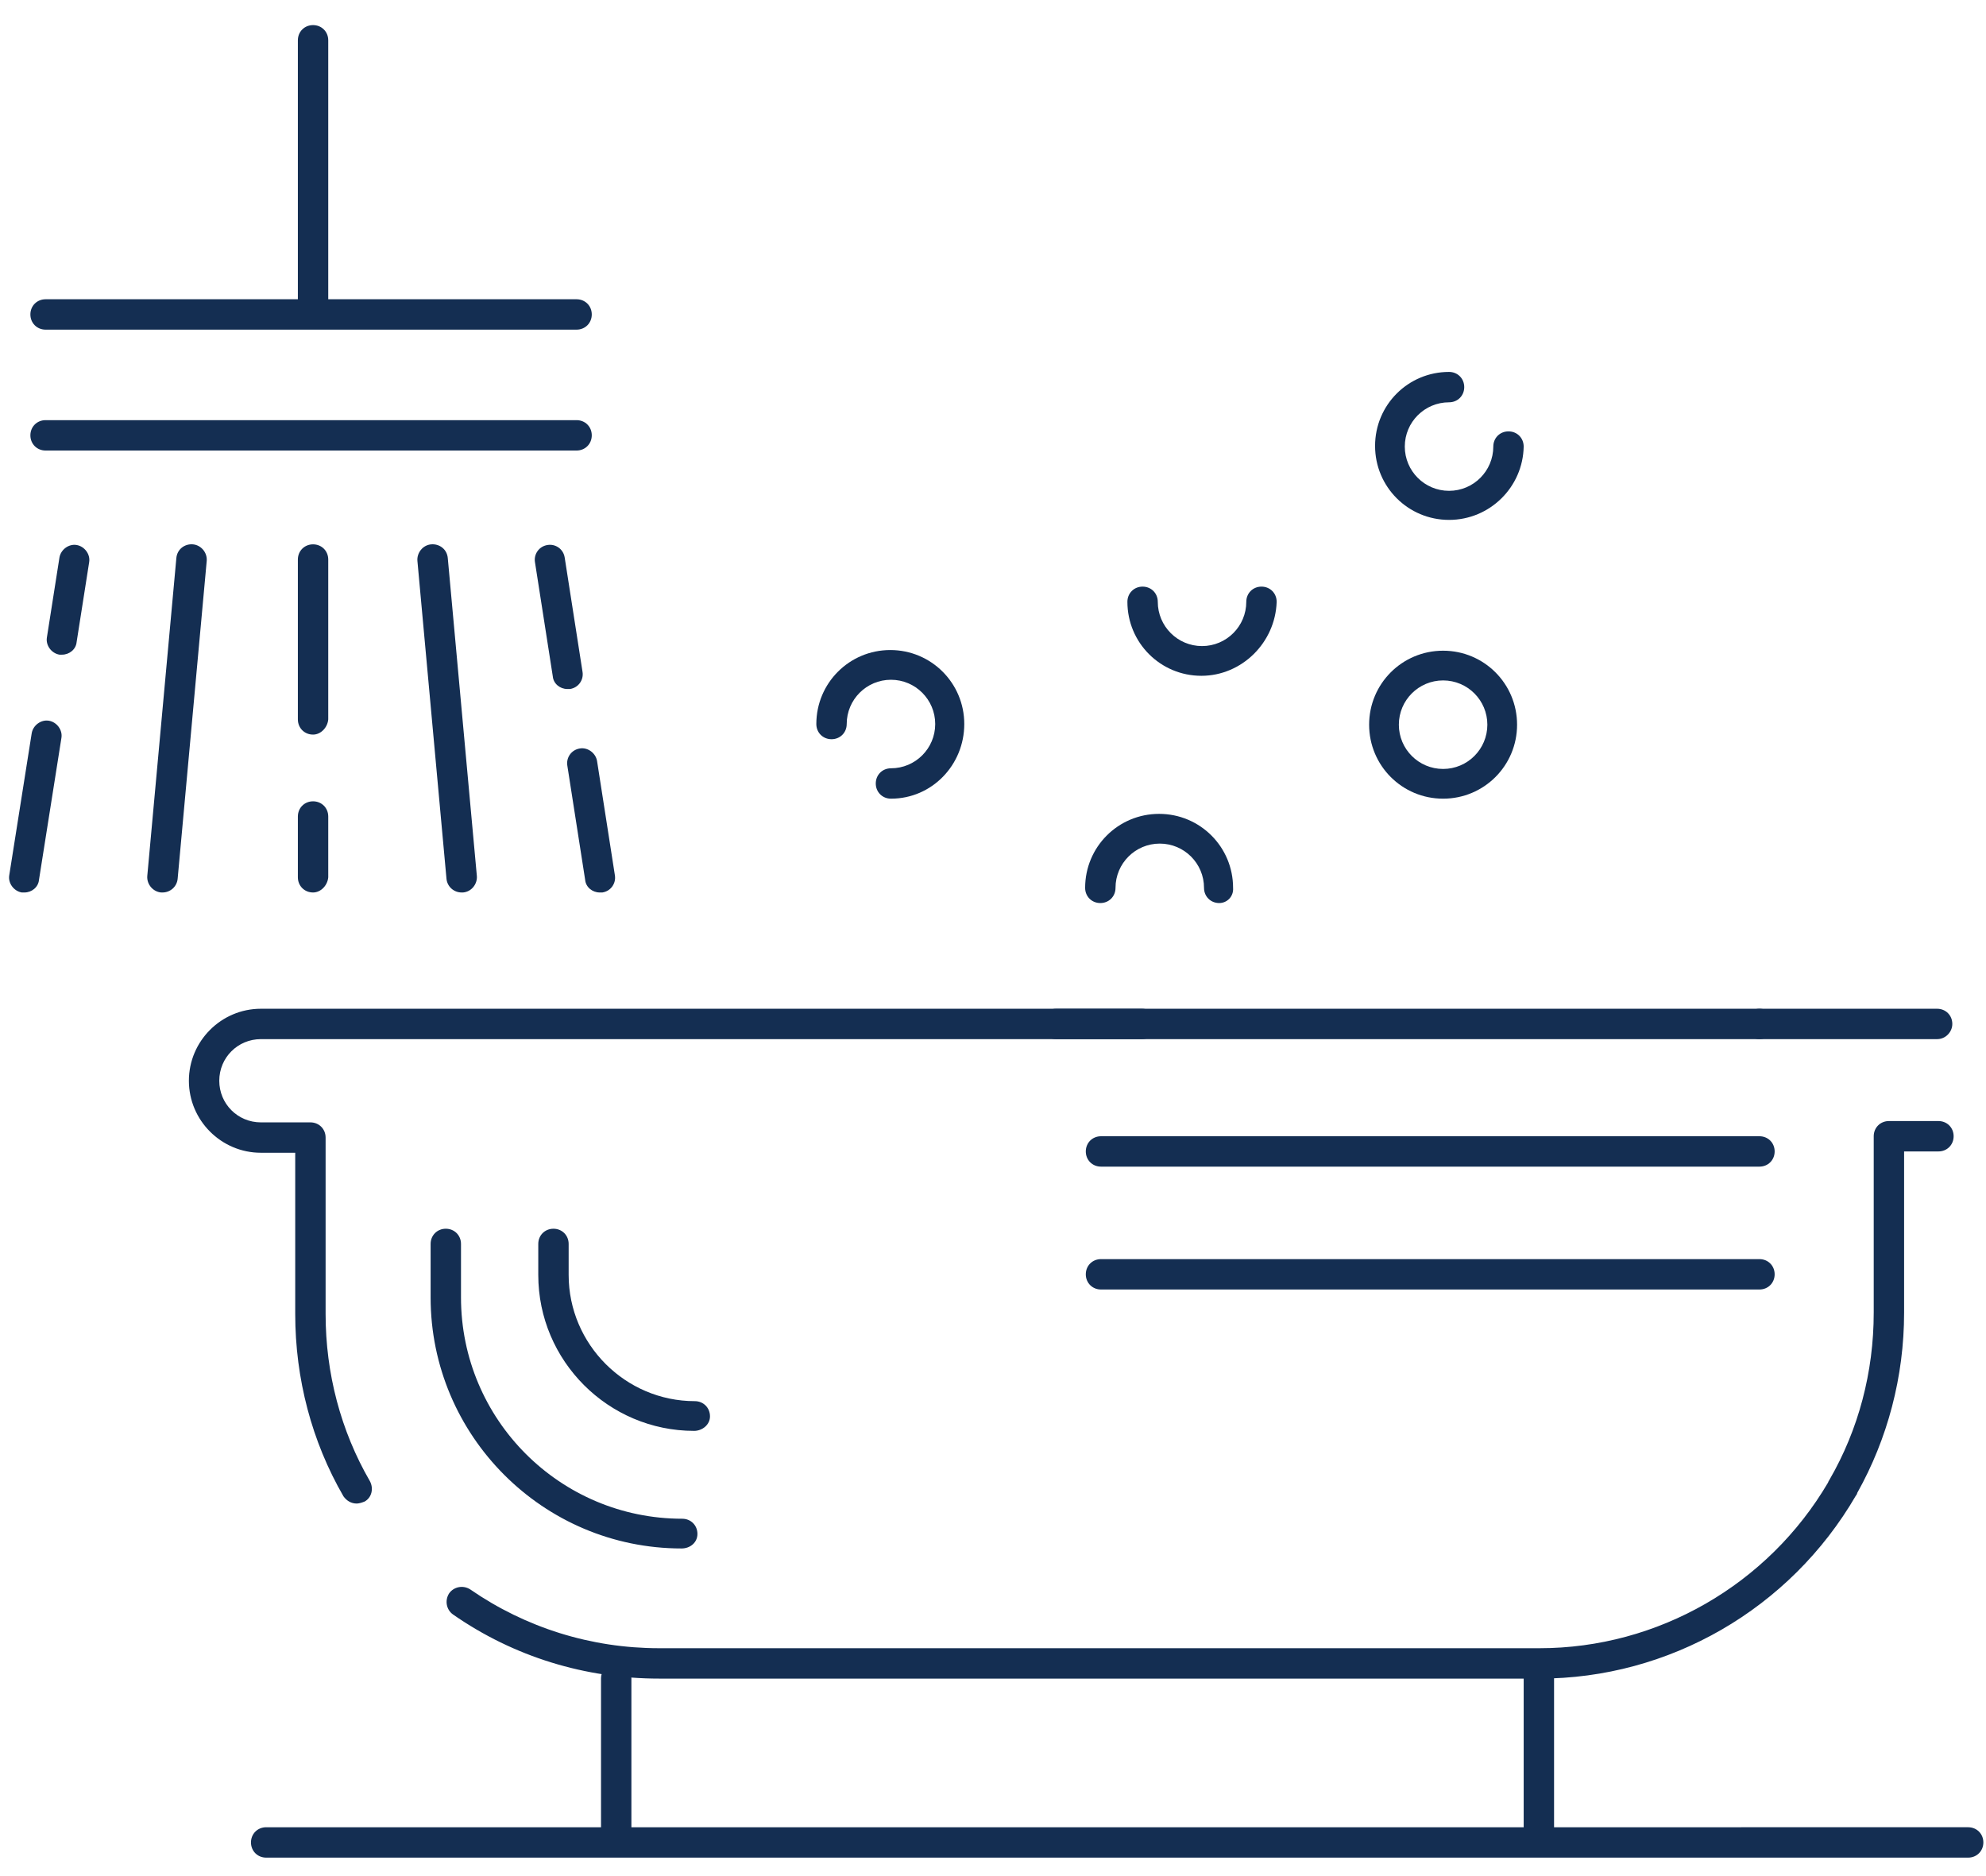 <?xml version="1.0" encoding="utf-8"?>
<!-- Generator: Adobe Illustrator 23.0.2, SVG Export Plug-In . SVG Version: 6.00 Build 0)  -->
<svg version="1.1" id="Calque_1" xmlns="http://www.w3.org/2000/svg" xmlns:xlink="http://www.w3.org/1999/xlink" x="0px" y="0px"
	 viewBox="0 0 300.7 284" style="enable-background:new 0 0 300.7 284;" xml:space="preserve">
<style type="text/css">
	.st0{fill:#142E52;}
</style>
<g>
	<g>
		<g>
			<path class="st0" d="M298,281.2H40.3c-1.3,0-2.3-1-2.3-2.3s1-2.3,2.3-2.3H298c1.3,0,2.3,1,2.3,2.3S299.3,281.2,298,281.2z"/>
		</g>
	</g>
	<g>
		<g>
			<g>
				<path class="st0" d="M54,227.6c-0.8,0-1.5-0.4-2-1.1c-4.8-8.3-7.3-17.8-7.3-27.6v-24.4h-5.2c-6,0-10.9-4.9-10.9-10.9
					c0-6,4.9-10.9,10.9-10.9h133.4c1.3,0,2.3,1,2.3,2.3c0,1.3-1,2.3-2.3,2.3H39.5c-3.5,0-6.3,2.8-6.3,6.3c0,3.5,2.8,6.3,6.3,6.3H47
					c1.3,0,2.3,1,2.3,2.3v26.7c0,9,2.3,17.7,6.7,25.3c0.6,1.1,0.3,2.5-0.8,3.1C54.7,227.5,54.3,227.6,54,227.6z"/>
			</g>
		</g>
	</g>
	<g>
		<g>
			<g>
				<path class="st0" d="M233.1,254.1H99.8c-11.2,0-22-3.3-31.2-9.7c-1-0.7-1.3-2.1-0.6-3.2c0.7-1,2.1-1.3,3.2-0.6
					c8.4,5.8,18.3,8.9,28.6,8.9h133.3c17.9,0,34.6-9.6,43.7-25.1c0-0.1,0.1-0.2,0.2-0.4c4.4-7.6,6.7-16.3,6.7-25.3v-26.7
					c0-1.3,1-2.3,2.3-2.3h7.5c1.3,0,2.3,1,2.3,2.3c0,1.3-1,2.3-2.3,2.3h-5.2v24.4c0,9.7-2.5,19.1-7.1,27.3c0,0.1-0.1,0.3-0.2,0.4
					C271,243.6,252.7,254.1,233.1,254.1z"/>
			</g>
		</g>
		<g>
			<g>
				<path class="st0" d="M293.3,157.3h-26.9c-1.3,0-2.3-1-2.3-2.3c0-1.3,1-2.3,2.3-2.3h26.9c1.3,0,2.3,1,2.3,2.3
					C295.6,156.2,294.6,157.3,293.3,157.3z"/>
			</g>
		</g>
		<g>
			<g>
				<path class="st0" d="M266.4,157.3H159.9c-1.3,0-2.3-1-2.3-2.3c0-1.3,1-2.3,2.3-2.3h106.5c1.3,0,2.3,1,2.3,2.3
					C268.7,156.2,267.7,157.3,266.4,157.3z"/>
			</g>
		</g>
	</g>
	<g>
		<g>
			<g>
				<path class="st0" d="M103.2,234.4c-21,0-38-17.1-38-38v-8.1c0-1.3,1-2.3,2.3-2.3c1.3,0,2.3,1,2.3,2.3v8.1
					c0,18.5,15,33.5,33.5,33.5c1.3,0,2.3,1,2.3,2.3S104.5,234.4,103.2,234.4z"/>
			</g>
		</g>
	</g>
	<g>
		<g>
			<g>
				<path class="st0" d="M105.1,216.6c-13,0-23.6-10.6-23.6-23.6v-4.7c0-1.3,1-2.3,2.3-2.3s2.3,1,2.3,2.3v4.7
					c0,10.5,8.6,19.1,19.1,19.1c1.3,0,2.3,1,2.3,2.3S106.3,216.6,105.1,216.6z"/>
			</g>
		</g>
	</g>
	<g>
		<g>
			<path class="st0" d="M266.4,195.2h-99.7c-1.3,0-2.3-1-2.3-2.3s1-2.3,2.3-2.3h99.7c1.3,0,2.3,1,2.3,2.3S267.7,195.2,266.4,195.2z"
				/>
		</g>
	</g>
	<g>
		<g>
			<path class="st0" d="M266.4,176.6h-99.7c-1.3,0-2.3-1-2.3-2.3c0-1.3,1-2.3,2.3-2.3h99.7c1.3,0,2.3,1,2.3,2.3
				C268.7,175.6,267.7,176.6,266.4,176.6z"/>
		</g>
	</g>
	<g>
		<g>
			<path class="st0" d="M218.5,120.9c-6.2,0-11.2-5-11.2-11.2s5-11.2,11.2-11.2c6.2,0,11.2,5,11.2,11.2S224.7,120.9,218.5,120.9z
				 M218.5,103c-3.7,0-6.7,3-6.7,6.7c0,3.7,3,6.7,6.7,6.7s6.7-3,6.7-6.7C225.2,106,222.2,103,218.5,103z"/>
		</g>
	</g>
	<g>
		<g>
			<path class="st0" d="M134.9,120.9c-1.3,0-2.3-1-2.3-2.3s1-2.3,2.3-2.3c3.7,0,6.7-3,6.7-6.7c0-3.7-3-6.7-6.7-6.7s-6.7,3-6.7,6.7
				c0,1.3-1,2.3-2.3,2.3c-1.3,0-2.3-1-2.3-2.3c0-6.2,5-11.2,11.2-11.2c6.2,0,11.2,5,11.2,11.2S141.1,120.9,134.9,120.9z"/>
		</g>
	</g>
	<g>
		<g>
			<path class="st0" d="M181.9,102.3c-6.2,0-11.2-5-11.2-11.2c0-1.3,1-2.3,2.3-2.3c1.3,0,2.3,1,2.3,2.3c0,3.7,3,6.7,6.7,6.7
				s6.7-3,6.7-6.7c0-1.3,1-2.3,2.3-2.3c1.3,0,2.3,1,2.3,2.3C193.1,97.3,188,102.3,181.9,102.3z"/>
		</g>
	</g>
	<g>
		<g>
			<path class="st0" d="M184.6,136.7c-1.3,0-2.3-1-2.3-2.3c0-3.7-3-6.7-6.7-6.7s-6.7,3-6.7,6.7c0,1.3-1,2.3-2.3,2.3
				c-1.3,0-2.3-1-2.3-2.3c0-6.2,5-11.2,11.2-11.2c6.2,0,11.2,5,11.2,11.2C186.8,135.7,185.8,136.7,184.6,136.7z"/>
		</g>
	</g>
	<g>
		<g>
			<path class="st0" d="M219.4,78.7c-6.2,0-11.2-5-11.2-11.2s5-11.2,11.2-11.2c1.3,0,2.3,1,2.3,2.3s-1,2.3-2.3,2.3
				c-3.7,0-6.7,3-6.7,6.7c0,3.7,3,6.7,6.7,6.7s6.7-3,6.7-6.7c0-1.3,1-2.3,2.3-2.3c1.3,0,2.3,1,2.3,2.3
				C230.6,73.7,225.6,78.7,219.4,78.7z"/>
		</g>
	</g>
	<g>
		<g>
			<path class="st0" d="M233,279.5c-1.3,0-2.3-1-2.3-2.3v-23.1c0-1.3,1-2.3,2.3-2.3s2.3,1,2.3,2.3v23.1
				C235.3,278.5,234.2,279.5,233,279.5z"/>
		</g>
	</g>
	<g>
		<g>
			<path class="st0" d="M93.3,280.6c-1.3,0-2.3-1-2.3-2.3v-24.2c0-1.3,1-2.3,2.3-2.3s2.3,1,2.3,2.3v24.2
				C95.6,279.6,94.5,280.6,93.3,280.6z"/>
		</g>
	</g>
	<g>
		<g>
			<g>
				<path class="st0" d="M47.4,49.5c-1.3,0-2.3-1-2.3-2.3V6.1c0-1.3,1-2.3,2.3-2.3c1.3,0,2.3,1,2.3,2.3v41.1
					C49.6,48.4,48.6,49.5,47.4,49.5z"/>
			</g>
		</g>
		<g>
			<g>
				<path class="st0" d="M87.3,68.2H6.9c-1.3,0-2.3-1-2.3-2.3c0-1.3,1-2.3,2.3-2.3h80.4c1.3,0,2.3,1,2.3,2.3
					C89.6,67.2,88.6,68.2,87.3,68.2z"/>
			</g>
		</g>
		<g>
			<g>
				<g>
					<g>
						<path class="st0" d="M24.6,135.1c-0.1,0-0.1,0-0.2,0c-1.2-0.1-2.2-1.2-2.1-2.5l4.4-48.1c0.1-1.3,1.2-2.2,2.5-2.1
							c1.2,0.1,2.2,1.2,2.1,2.5L26.9,133C26.8,134.2,25.8,135.1,24.6,135.1z"/>
					</g>
				</g>
			</g>
			<g>
				<g>
					<g>
						<path class="st0" d="M3.7,135.1c-0.1,0-0.2,0-0.4,0c-1.2-0.2-2.1-1.4-1.9-2.6l3.4-21.5c0.2-1.2,1.4-2.1,2.6-1.9
							c1.2,0.2,2.1,1.4,1.9,2.6l-3.4,21.5C5.8,134.3,4.8,135.1,3.7,135.1z"/>
					</g>
				</g>
				<g>
					<g>
						<path class="st0" d="M9.4,99.1c-0.1,0-0.2,0-0.4,0c-1.2-0.2-2.1-1.4-1.9-2.6l1.9-12.1c0.2-1.2,1.4-2.1,2.6-1.9
							c1.2,0.2,2.1,1.4,1.9,2.6l-1.9,12.1C11.5,98.3,10.5,99.1,9.4,99.1z"/>
					</g>
				</g>
			</g>
			<g>
				<g>
					<path class="st0" d="M47.4,135.1c-1.3,0-2.3-1-2.3-2.3v-9.2c0-1.3,1-2.3,2.3-2.3c1.3,0,2.3,1,2.3,2.3v9.2
						C49.6,134,48.6,135.1,47.4,135.1z"/>
				</g>
			</g>
			<g>
				<g>
					<path class="st0" d="M47.4,111.2c-1.3,0-2.3-1-2.3-2.3V84.7c0-1.3,1-2.3,2.3-2.3c1.3,0,2.3,1,2.3,2.3v24.2
						C49.6,110.1,48.6,111.2,47.4,111.2z"/>
				</g>
			</g>
		</g>
		<g>
			<g>
				<g>
					<g>
						<path class="st0" d="M69.9,135.1c-1.2,0-2.2-0.9-2.3-2.1l-4.4-48.1c-0.1-1.2,0.8-2.4,2.1-2.5c1.3-0.1,2.4,0.8,2.5,2.1
							l4.4,48.1c0.1,1.2-0.8,2.4-2.1,2.5C70,135.1,70,135.1,69.9,135.1z"/>
					</g>
				</g>
			</g>
			<g>
				<g>
					<g>
						<path class="st0" d="M90.8,135.1c-1.1,0-2.1-0.8-2.2-1.9l-2.7-17.3c-0.2-1.2,0.6-2.4,1.9-2.6c1.2-0.2,2.4,0.7,2.6,1.9
							l2.7,17.3c0.2,1.2-0.6,2.4-1.9,2.6C91,135.1,90.9,135.1,90.8,135.1z"/>
					</g>
				</g>
				<g>
					<g>
						<path class="st0" d="M85.9,104.3c-1.1,0-2.1-0.8-2.2-1.9L81,85.1c-0.2-1.2,0.6-2.4,1.9-2.6c1.2-0.2,2.4,0.6,2.6,1.9l2.7,17.3
							c0.2,1.2-0.6,2.4-1.9,2.6C86.2,104.3,86.1,104.3,85.9,104.3z"/>
					</g>
				</g>
			</g>
		</g>
		<g>
			<g>
				<path class="st0" d="M87.3,49.9H6.9c-1.3,0-2.3-1-2.3-2.3c0-1.3,1-2.3,2.3-2.3h80.4c1.3,0,2.3,1,2.3,2.3
					C89.6,48.9,88.6,49.9,87.3,49.9z"/>
			</g>
		</g>
	</g>
</g>
</svg>
